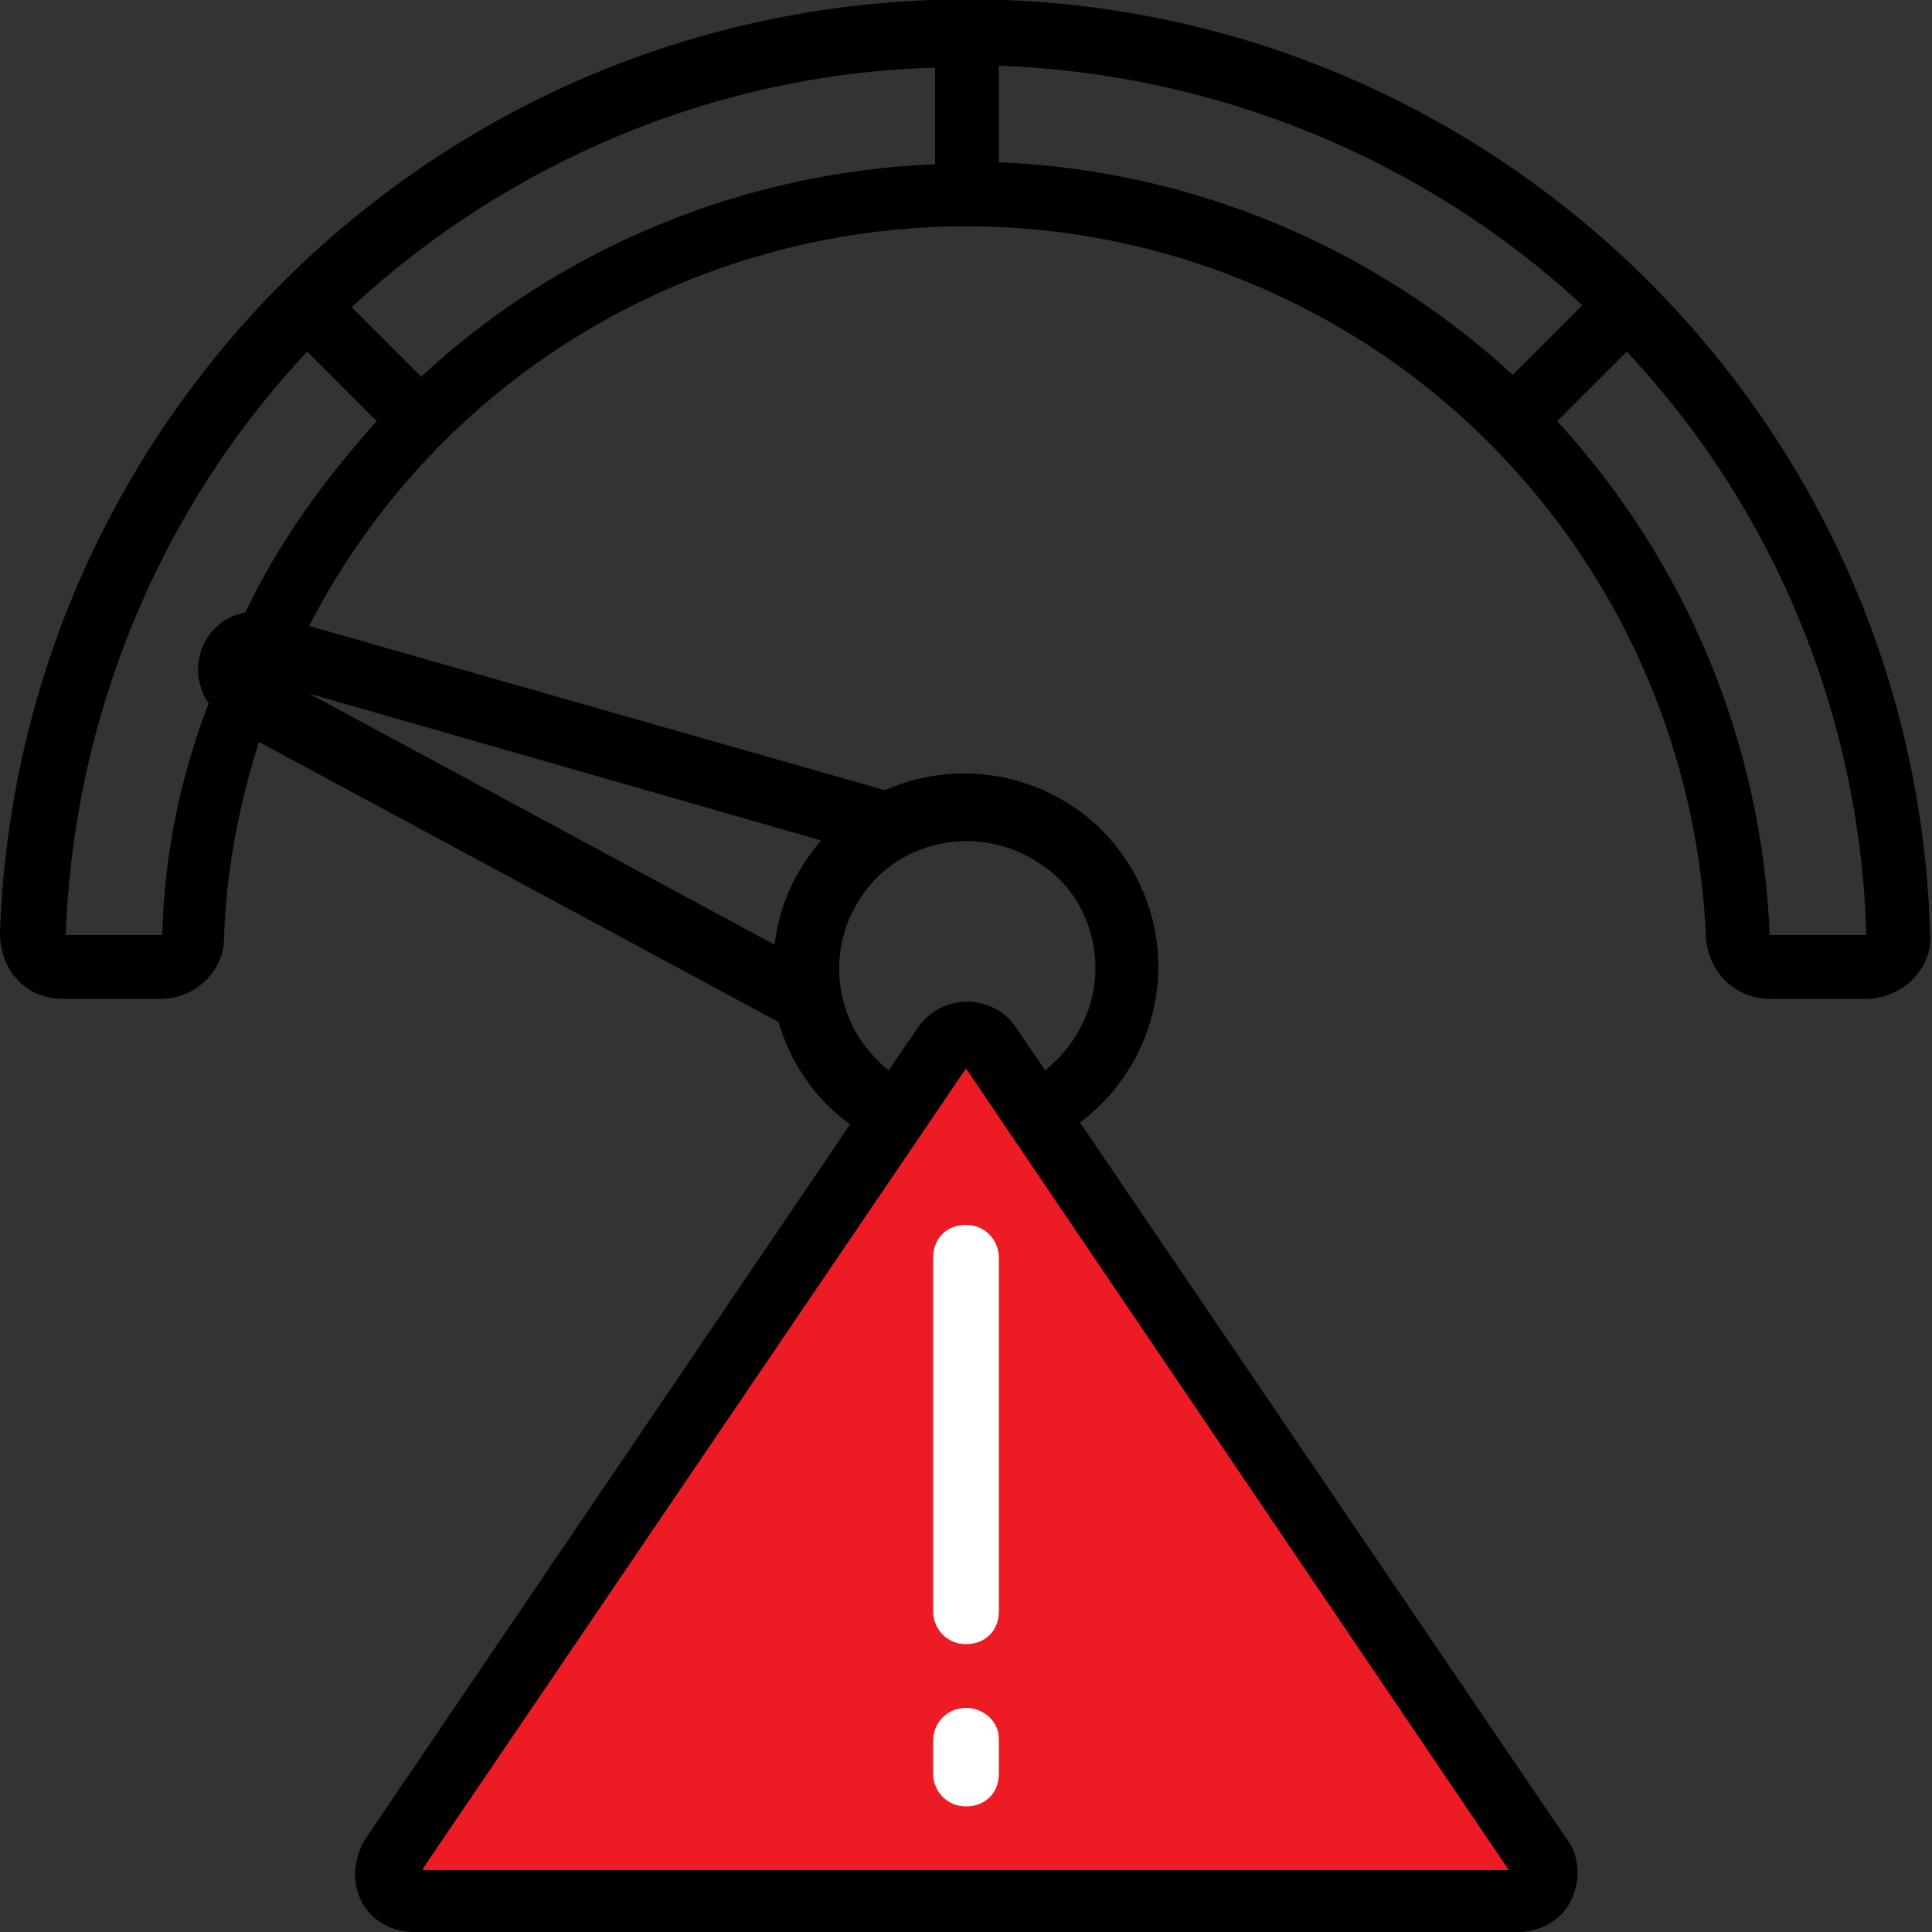 <?xml version="1.0" encoding="utf-8"?>
<!-- Generator: Adobe Illustrator 24.2.1, SVG Export Plug-In . SVG Version: 6.00 Build 0)  -->
<svg version="1.0" id="Layer_1" xmlns="http://www.w3.org/2000/svg" xmlns:xlink="http://www.w3.org/1999/xlink" x="0px" y="0px"
	 viewBox="0 0 100 100" style="enable-background:new 0 0 100 100;" xml:space="preserve">
<rect x="0" y="0" width="100" height="100" fill="#333333" stroke="none"/>
<style type="text/css">
	.st0{fill:#ED1C24;}
	.st1{fill:#FFFFFF;}
</style>
<path class="st0" d="M50.8,54.2l28.6,41.1l-1.3,3.3L20.9,98v-2.7c0,0,27.9-41.1,28.4-41.1C49.8,54.2,50.8,54.2,50.8,54.2z"/>
<g id="Outer_Lines">
	<path d="M0,48.3c0,0.9,0.3,1.8,0.9,2.4c0.6,0.7,1.5,1,2.4,1h5c1.8,0,3.3-1.4,3.3-3.2c0.1-3.5,0.8-6.9,1.8-10.1l26.9,14.5
		c0.6,2.1,1.9,4,3.7,5.3L18.9,95.2c-0.6,1-0.7,2.2-0.2,3.2c0.5,1,1.6,1.6,2.7,1.6h57.2c1.1,0,2.2-0.6,2.7-1.6c0.5-1,0.5-2.3-0.2-3.2
		l0,0L55.9,58.1c4.4-3.3,5.4-9.5,2.1-14c-2.8-3.8-7.9-5.1-12.2-3.2L16,32.4C25.7,13.6,48.8,6.3,67.6,16
		c12.2,6.3,20.1,18.7,20.7,32.5c0.1,1.8,1.5,3.2,3.3,3.2h5c0.9,0,1.8-0.4,2.4-1c0.6-0.6,1-1.5,0.9-2.4C99.1,20.7,75.9-1,48.3,0
		C22,0.9,0.9,22,0,48.3L0,48.3z M8.4,48.4l-5,0c0.4-11.2,4.8-22,12.5-30.2l3.6,3.6c-2.7,3-5.1,6.3-6.8,9.9c-1.6,0.3-2.7,1.8-2.4,3.5
		c0.1,0.4,0.2,0.8,0.5,1.2C9.3,40.3,8.5,44.3,8.4,48.4z M21.9,96.7L50,55.3l28.1,41.5H21.9z M56.7,50.1c0,2.1-1,4-2.6,5.3l-1.5-2.2
		c-0.9-1.4-2.9-1.8-4.3-0.8c-0.3,0.2-0.6,0.5-0.8,0.8l-1.5,2.2c-2.9-2.3-3.4-6.4-1.2-9.3s6.4-3.4,9.3-1.2C55.7,46,56.7,48,56.7,50.1
		z M42.5,43.5c-1.3,1.5-2.2,3.4-2.4,5.4L16,35.9L42.5,43.5z M21.8,19.5l-3.6-3.6c8.2-7.6,19-12.1,30.2-12.4v5
		C38.5,8.9,29,12.8,21.8,19.5z M51.7,8.4v-5c11.2,0.4,22,4.8,30.2,12.4l-3.6,3.6C71,12.7,61.6,8.8,51.7,8.4z M91.6,48.4
		c-0.4-9.9-4.3-19.3-11-26.6l3.6-3.6c7.7,8.2,12.1,19,12.4,30.2L91.6,48.4z"/>
	<path class="st1" d="M48.3,65.1v18.3c0,0.9,0.7,1.7,1.7,1.7s1.7-0.7,1.7-1.7V65.1c0-0.9-0.7-1.7-1.7-1.7S48.3,64.1,48.3,65.1z"/>
	<path class="st1" d="M50,88.4c-0.9,0-1.7,0.7-1.7,1.7v1.7c0,0.9,0.7,1.7,1.7,1.7s1.7-0.7,1.7-1.7V90C51.7,89.1,50.9,88.4,50,88.4z"
		/>
</g>
</svg>

